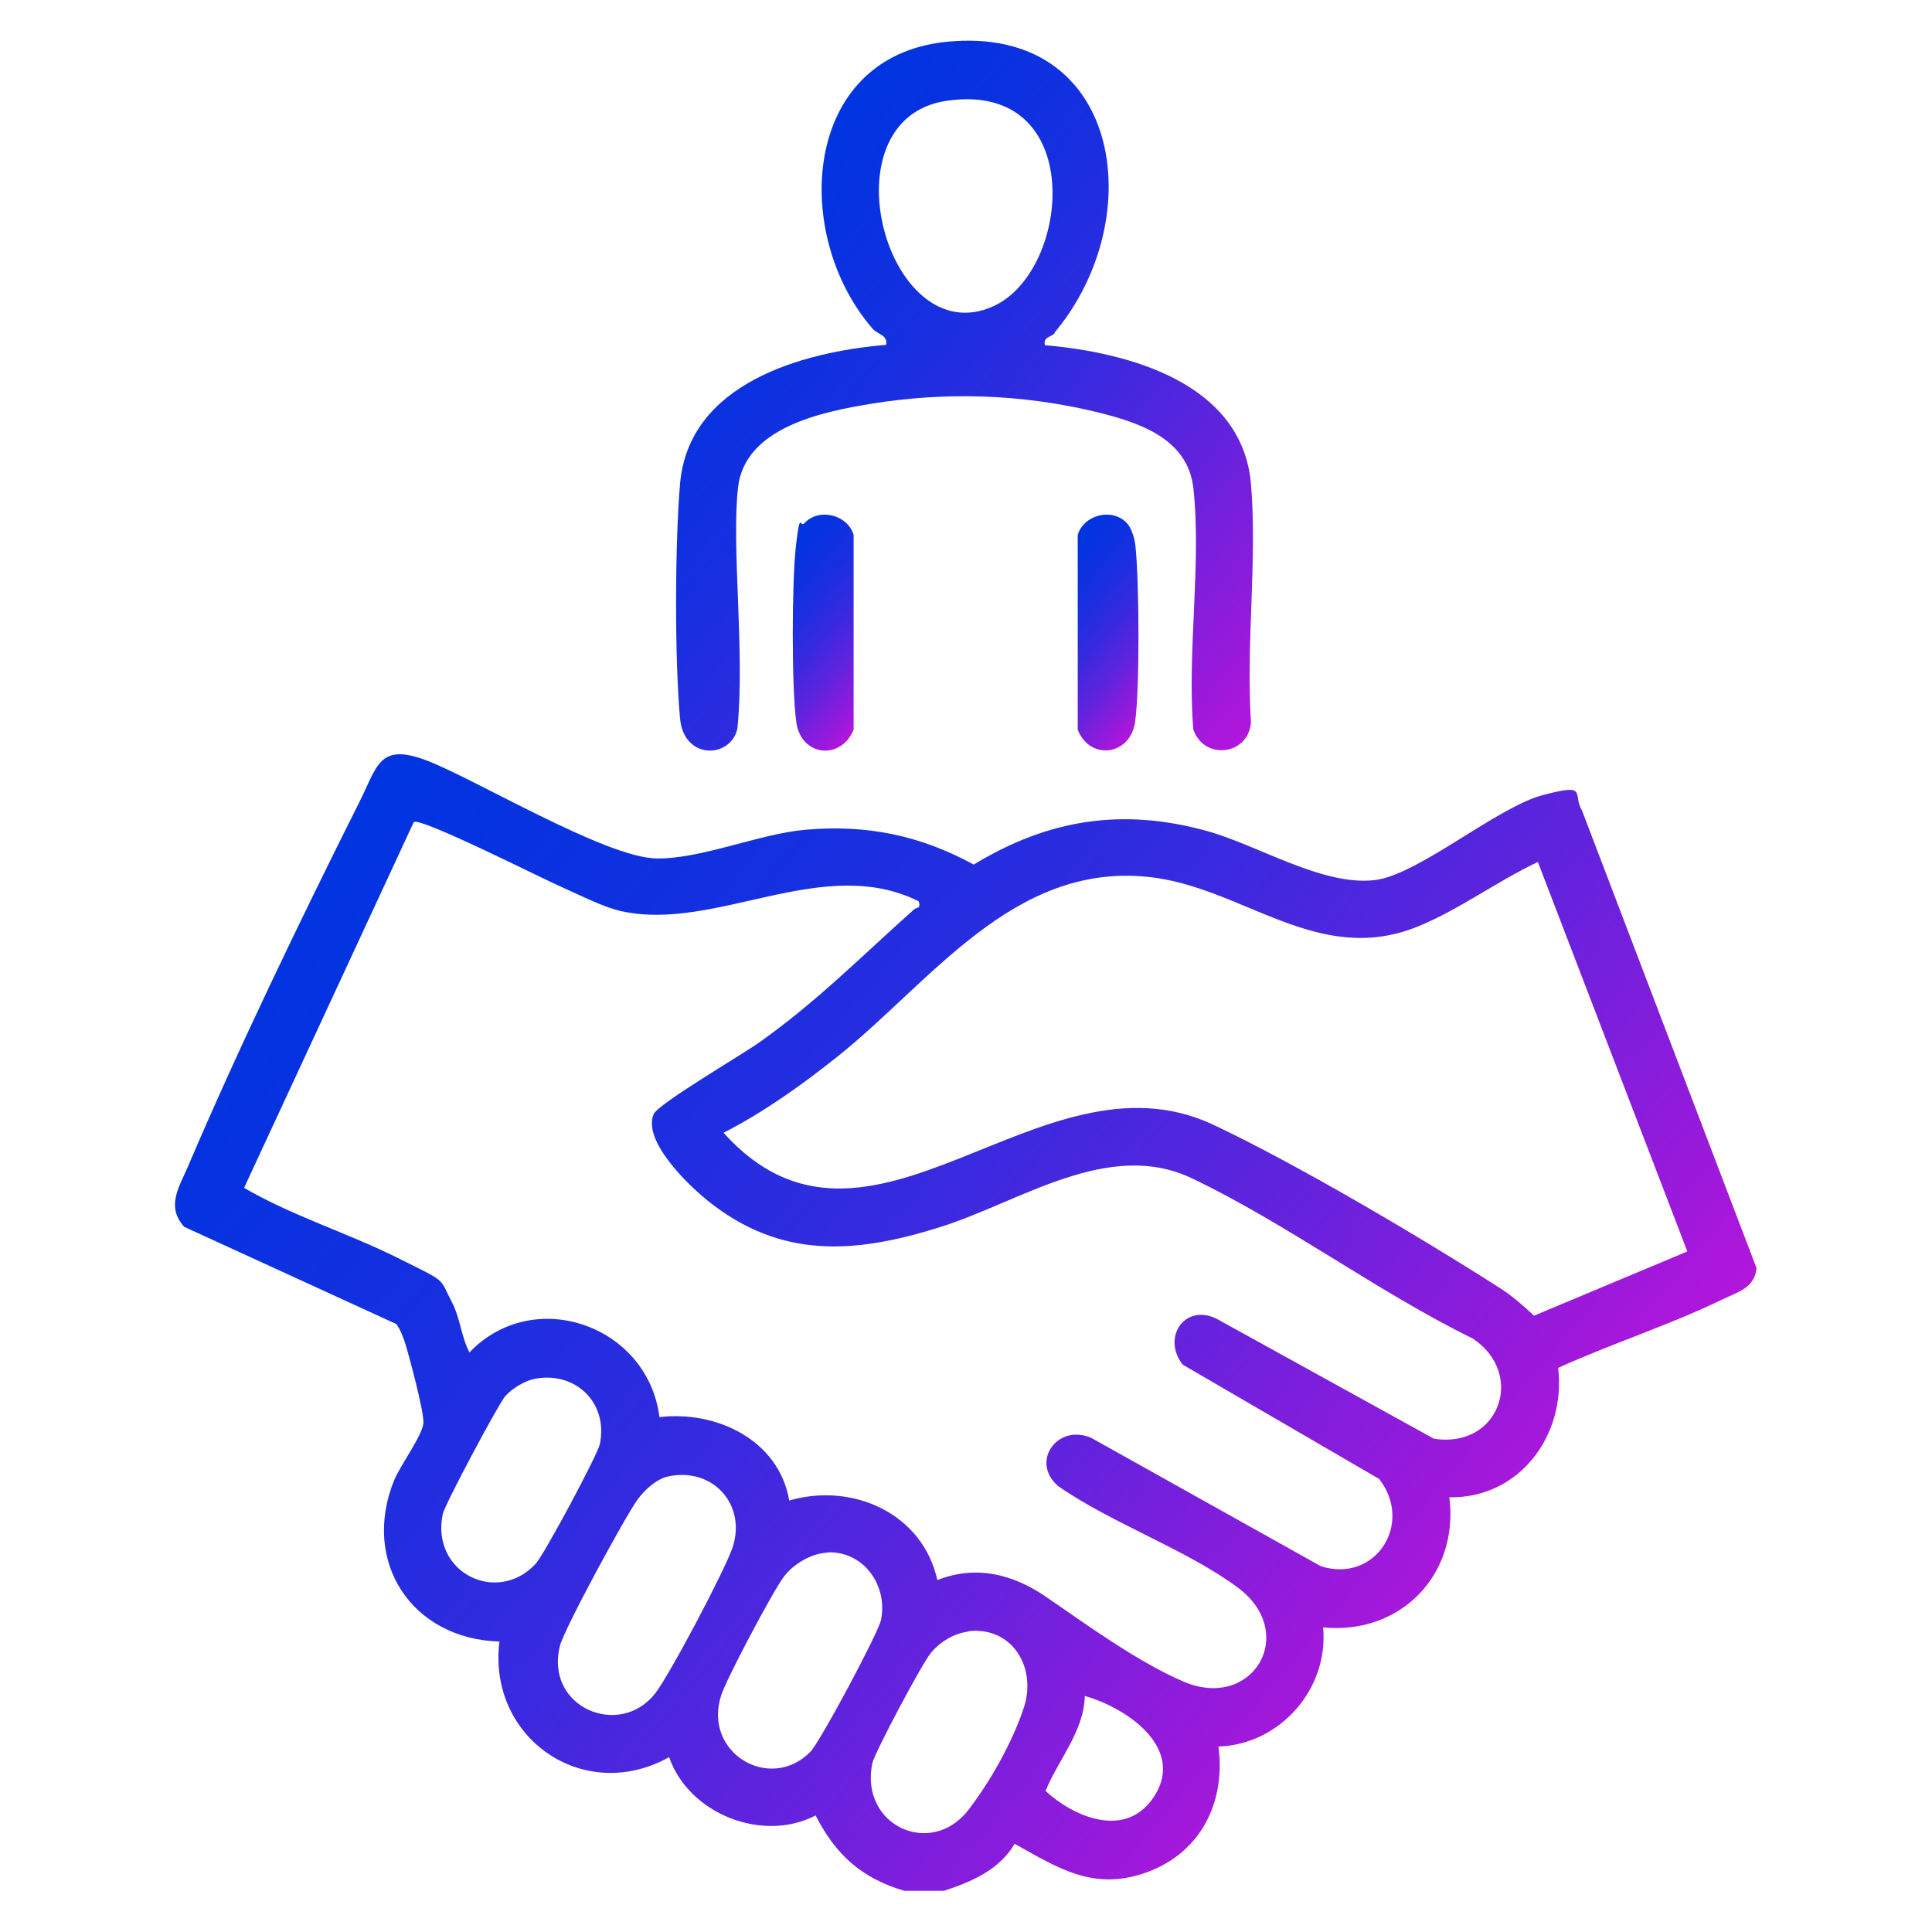 <?xml version="1.0" encoding="UTF-8"?>
<svg xmlns="http://www.w3.org/2000/svg" xmlns:xlink="http://www.w3.org/1999/xlink" id="Layer_1" version="1.1" viewBox="0 0 600 600">
  <defs>
    <style>
      .st0 {
        fill: url(#linear-gradient2);
      }

      .st1 {
        fill: url(#linear-gradient1);
      }

      .st2 {
        fill: url(#linear-gradient3);
      }

      .st3 {
        fill: url(#linear-gradient);
      }
    </style>
    <linearGradient id="linear-gradient" x1="126.9" y1="226.5" x2="456.1" y2="502.7" gradientUnits="userSpaceOnUse">
      <stop offset="0" stop-color="#0034e1"></stop>
      <stop offset=".1" stop-color="#0632e0"></stop>
      <stop offset=".3" stop-color="#182fe0"></stop>
      <stop offset=".5" stop-color="#372adf"></stop>
      <stop offset=".7" stop-color="#6123dd"></stop>
      <stop offset=".9" stop-color="#961adb"></stop>
      <stop offset="1" stop-color="#b216db"></stop>
    </linearGradient>
    <linearGradient id="linear-gradient1" x1="219.3" y1="82.4" x2="389.9" y2="225.6" xlink:href="#linear-gradient"></linearGradient>
    <linearGradient id="linear-gradient2" x1="235.8" y1="179.2" x2="276.8" y2="213.6" xlink:href="#linear-gradient"></linearGradient>
    <linearGradient id="linear-gradient3" x1="322.9" y1="179.2" x2="363.8" y2="213.5" xlink:href="#linear-gradient"></linearGradient>
  </defs>
  <path class="st3" d="M280.8,587.2c-13.2-3.9-21.3-11.2-27.5-23.4-16.5,8.6-39.4-.5-45.5-18.1-26.5,14.8-56.4-5.9-52.7-35.9-27.1-.8-43-24.6-32.7-50.1,1.9-4.6,8.9-14.1,9.1-17.8s-4.8-22-5.6-24.5-1.5-4.3-2.8-6.2l-65.9-30.2c-5.7-6.4-1.6-12.2,1.2-18.8,15.6-36.6,35.2-77.2,53.1-112.9,5.7-11.3,6.1-18.7,20.8-13.2s55.8,30.3,71.6,30.5c13.9.2,31.7-7.6,46.1-8.9,19.1-1.7,35.7,1.7,52.4,10.8,23.2-14.1,46.2-17.7,72.5-10.4,15.9,4.4,35.9,17.2,52.2,15.2,13.5-1.7,37.9-22.7,52.1-26.4s9-.5,12.1,4.8l54.2,142.1c-.6,6.2-5.7,7.4-10.5,9.7-16.2,7.9-34.6,13.8-51.1,21.3,2.5,21-12.1,40.6-33.8,40.2,3.1,24-15.2,42.8-39.2,40.4,1.8,19.1-13.4,36.4-32.5,37,2.3,17.3-5.5,32.9-22.1,39-16.4,6-27.3-1-41.2-8.8-4.7,8.1-13.4,11.8-21.9,14.6h-12.3ZM285.3,279.9c-29.7-14.8-63,9.5-92.2,3.1-5.9-1.3-12.7-4.9-18.4-7.4-5.8-2.5-44.1-21.9-46.2-20.3l-52.7,113.6c14.9,8.7,32.2,14,47.8,21.8s12.6,5.8,16.7,13.6c2.7,5.2,2.9,10.8,5.5,15.7,20-20.9,55.4-8.4,59,20.1,17.7-2.1,37.1,7.1,40.3,25.9,19.6-5.7,41.4,3.9,46,24.7,12-4.7,23.3-1.9,33.6,5.1,12.7,8.7,28.7,20.4,43,26.5,21.4,9,35.6-15.1,16.8-29.2-15.8-11.8-39.3-20-55.9-31.6-8.8-7.6-.1-19.6,10.4-14.9l71.2,39.8c17,5.4,28.9-13.3,18.1-27.1l-61-35.5c-6.7-8.6.9-19.3,10.8-14.1l67.2,37.1c20.3,3.2,28.6-20.1,12.1-31.1-29.4-14.4-57.8-35.7-87.1-49.7-26-12.5-53.5,7.3-78.4,15.1-26.4,8.3-49.4,10-72.1-8.2-6.2-5-20.3-18.6-16.8-26.9,1.4-3.2,27.5-18.5,32.7-22.2,18.1-12.8,31.9-26.9,48.2-41.4.7-.7,2.2,0,1.4-2.5ZM524,388.6l-46.4-120.9c-12.2,5.7-24.8,15-37.2,20-31.3,12.8-54.6-12.5-84.1-15.4-41.9-4.2-67.4,32.9-96.3,55.9-10.9,8.7-22.8,17.2-35.3,23.6,45.4,50.4,98.1-27.9,152.1-2.5,25.9,12.2,64.8,35.2,89.3,50.9,4,2.6,6.8,5.2,10.3,8.4l47.5-19.9ZM166.1,428.2c-3.1.6-7.1,3-9.2,5.4s-18.8,33.7-19.4,36.6c-3.8,18.2,16.9,28.4,28.9,15.4,2.5-2.7,19.3-33.9,19.9-37.2,2.6-12.8-7.6-22.6-20.2-20.2ZM207.6,458.5c-3.8.8-7.4,4.2-9.6,7.2-3.8,5.2-22.8,40.2-24.1,45.4-4.8,19.1,18.4,28.9,29.5,14.9,4.5-5.7,21.7-38.3,24.1-45.4,4.4-13.3-6.1-25-19.9-22.1ZM256.9,482.2c-5,.2-10.6,3.6-13.5,7.5-3.5,4.7-17.6,31.3-19.4,36.7-5.9,18,15.2,30.4,27.7,17.6,2.9-2.9,21.1-36.9,21.9-40.9,2.2-10.7-5.4-21.5-16.7-21ZM300.7,506.7c-4.5.6-8.6,3.1-11.5,6.5s-17.7,31.4-18.3,34.4c-4,19.4,18.4,29.6,30,14.3s17-30.4,17.7-33.9c2.5-12-5.4-22.9-17.9-21.4ZM336.9,526.6c-.2,11-8.2,19.8-12.2,29.6,8.7,8,24.1,14.6,32.9,2.9,11.5-15.5-7.2-28.6-20.7-32.4Z"></path>
  <path class="st1" d="M327.5,103.5c-1,1.2-3.6,1.1-3,3.7,26.3,2.3,61.3,11.8,64,43.1,2,23.6-1.6,50.1,0,74.1-.9,10.2-14.5,11.8-17.9,2.2-2-23.8,2.6-51.8,0-75.1-1.8-15.6-17.3-20.4-30.3-23.6-22.9-5.5-46.5-6.3-69.8-2.5-15.3,2.5-39.2,7.4-41.3,26s2.2,51.1-.2,74.9c-2.1,9.3-16.6,9.8-17.8-3.1-1.7-18.3-1.6-54.6,0-73,2.7-31.1,37.8-40.9,64-43.1.6-3-2.8-3.4-4.1-4.9-25.3-28.9-22.4-84.5,22.7-89.2,54.5-5.6,63.5,54.7,33.7,90.3ZM294,31.3c-38.5,5.6-18.5,78.8,14.5,63.8,24.3-11,29.2-70.2-14.5-63.8Z"></path>
  <path class="st0" d="M249.8,162.5c4.5-4.9,13.4-2.7,15.3,3.6v60.5c-3.9,9.6-16.3,8.4-17.8-2.3-1.5-10.8-1.4-43.8-.1-54.9s1.3-5.4,2.6-6.9Z"></path>
  <path class="st2" d="M350,162.5c1.4,1.5,2.4,4.8,2.6,6.9,1.2,10.6,1.4,44.8-.1,54.9-1.6,10.5-14.1,11.9-17.8,2.3v-60.5c1.9-6.3,10.8-8.5,15.3-3.6Z"></path>
</svg>
